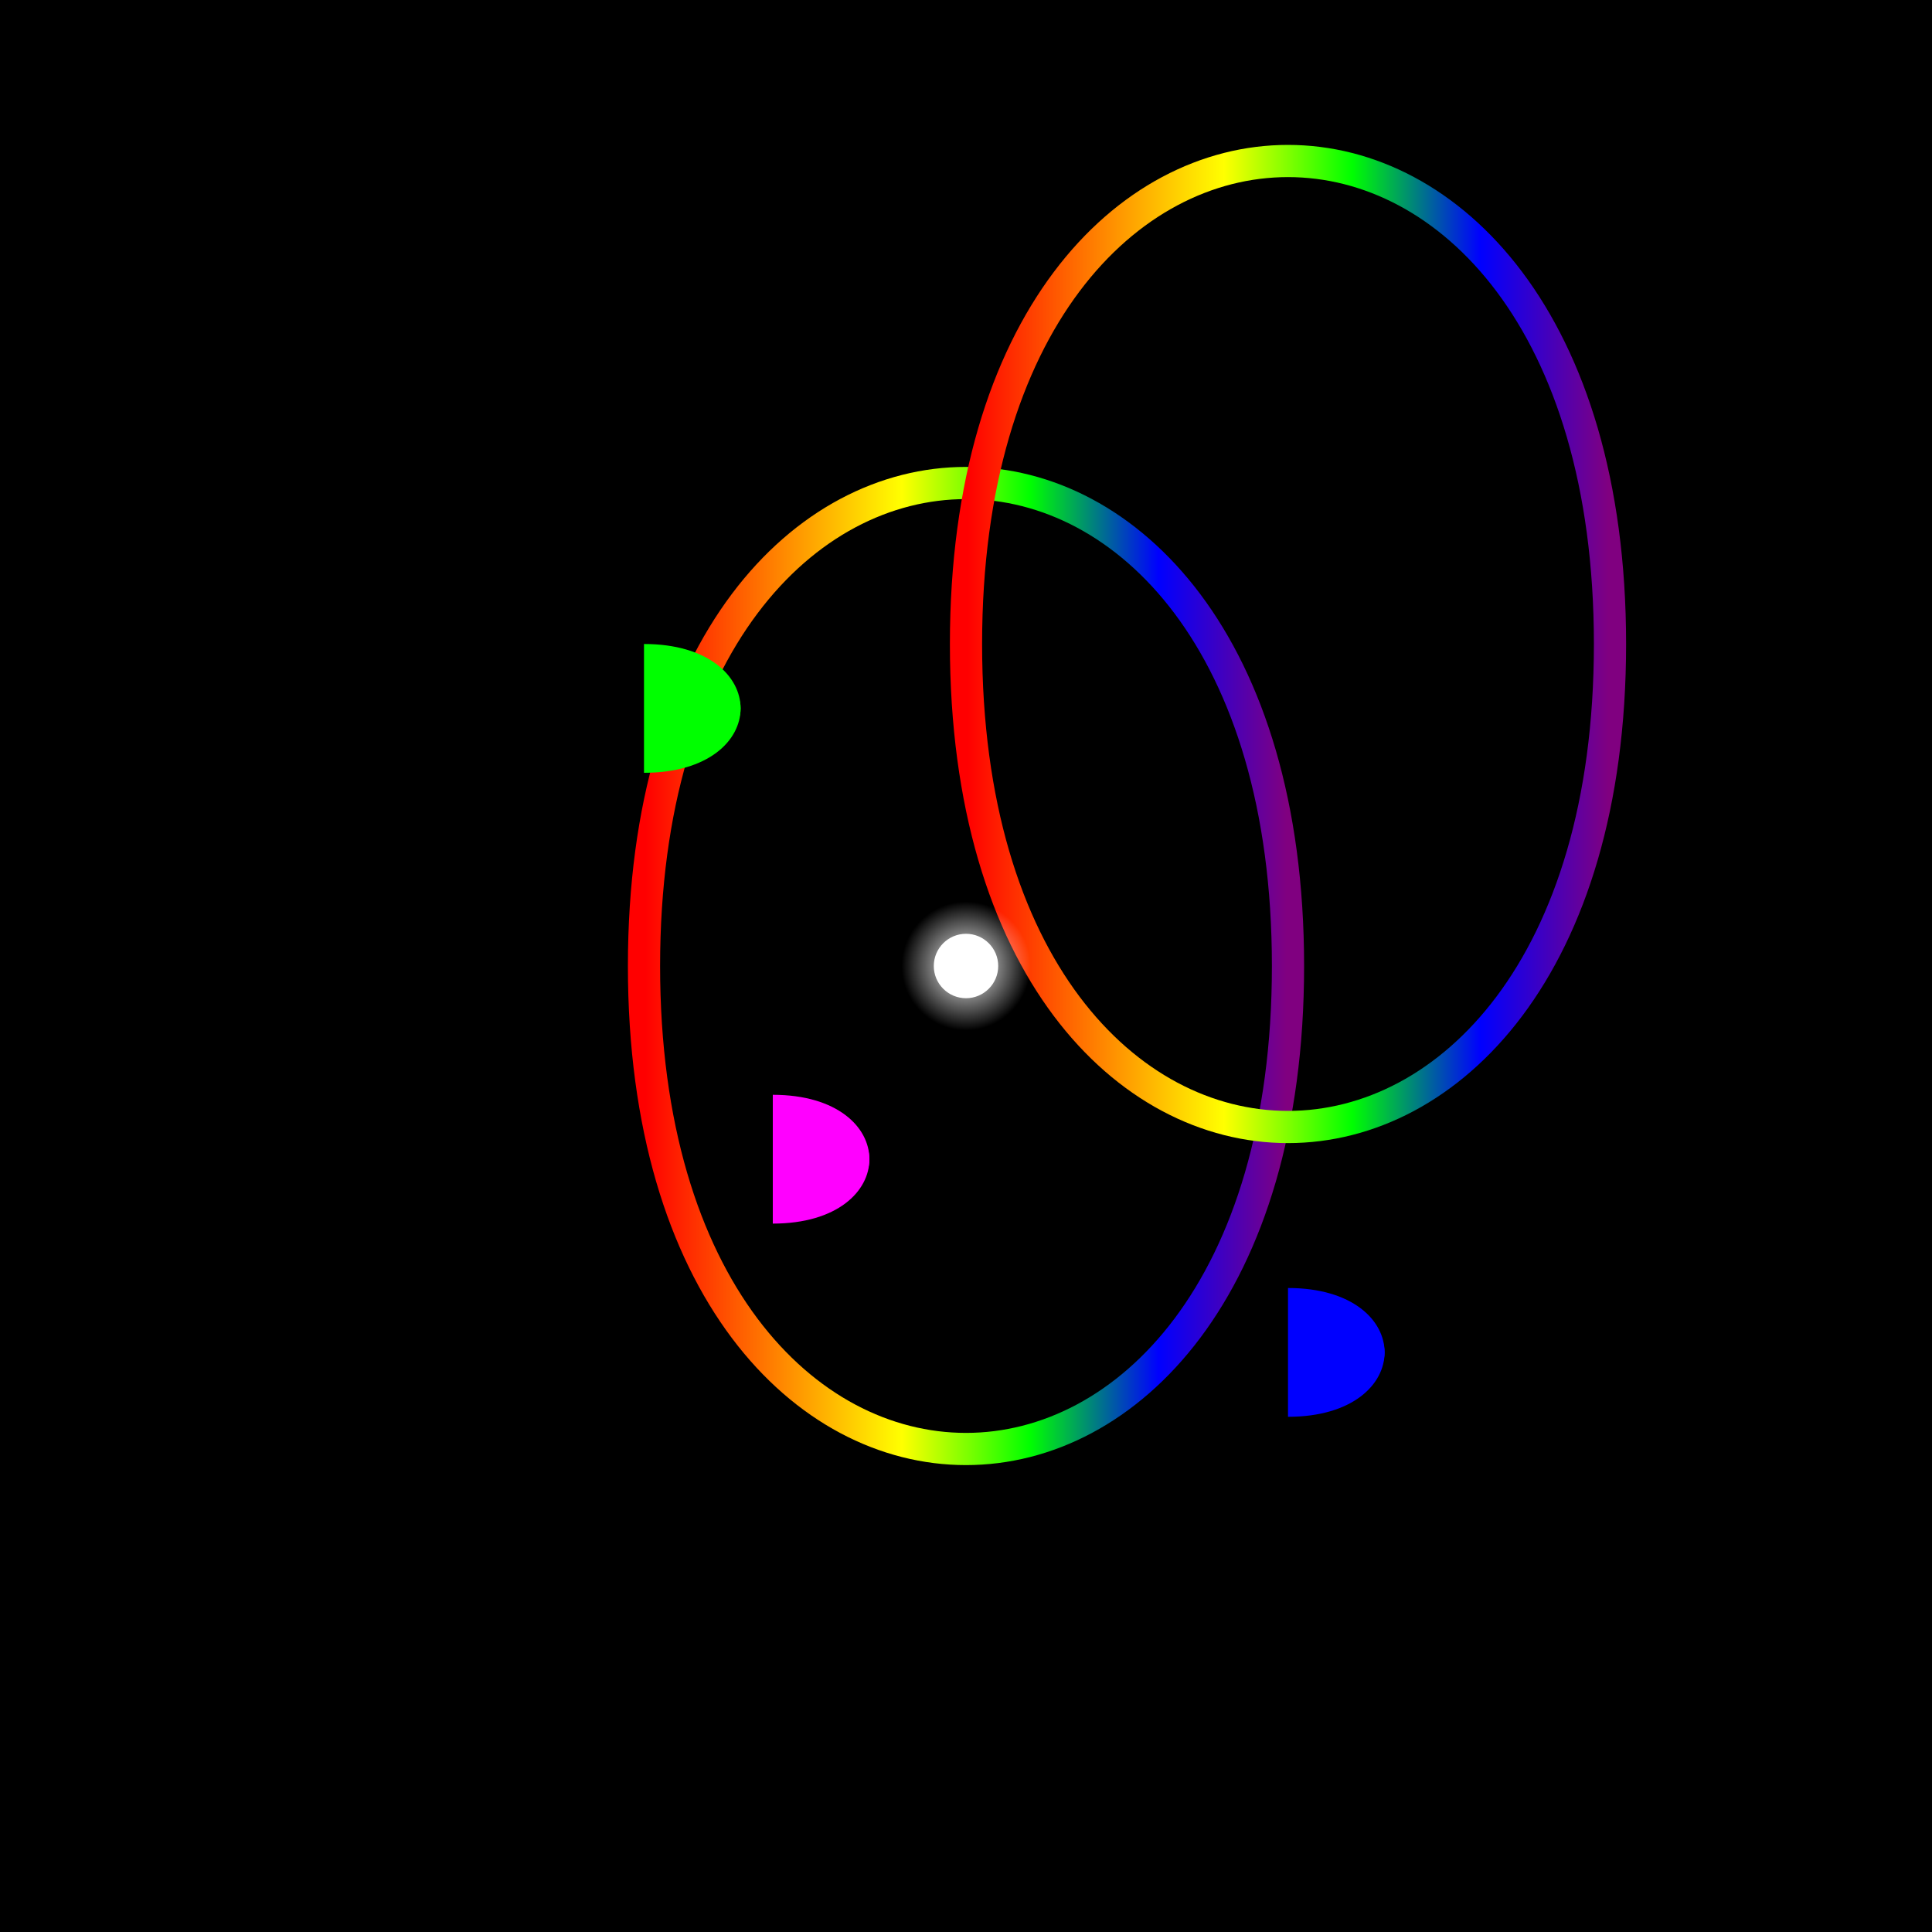 <svg viewBox="0 0 300 300" xmlns="http://www.w3.org/2000/svg">
  <defs>
    <linearGradient id="cometGradient" x1="0%" y1="0%" x2="100%" y2="0%">
      <stop offset="0%" style="stop-color:rgb(255,0,0);stop-opacity:1" />
      <stop offset="40%" style="stop-color:rgb(255,255,0);stop-opacity:1" />
      <stop offset="60%" style="stop-color:rgb(0,255,0);stop-opacity:1" />
      <stop offset="80%" style="stop-color:rgb(0,0,255);stop-opacity:1" />
      <stop offset="100%" style="stop-color:rgb(128,0,128);stop-opacity:1" />
    </linearGradient>
    <radialGradient id="starGradient" cx="50%" cy="50%" r="50%">
      <stop offset="0%" style="stop-color:rgb(255,255,255);stop-opacity:1" />
      <stop offset="100%" style="stop-color:rgb(255,255,255);stop-opacity:0" />
    </radialGradient>
  </defs>
  <rect width="100%" height="100%" fill="#000" />
  <path d="M 100,150 C 100,250 200,250 200,150 S 100,50 100,150" stroke="url(#cometGradient)" stroke-width="5" fill="none" />
  <path d="M 150,100 C 150,200 250,200 250,100 S 150,0 150,100" stroke="url(#cometGradient)" stroke-width="5" fill="none" />
  <g transform="translate(150,150)">
    <circle cx="0" cy="0" r="10" fill="url(#starGradient)" />
    <circle cx="0" cy="0" r="5" fill="#fff" />
  </g>
  <g transform="translate(100,100)">
    <path d="M 0,0 C 20,0 20,20 0,20 Z" fill="#00ff00" />
    <circle cx="10" cy="10" r="5" fill="#00ff00" />
  </g>
  <g transform="translate(200,200)">
    <path d="M 0,0 C 20,0 20,20 0,20 Z" fill="#0000ff" />
    <circle cx="10" cy="10" r="5" fill="#0000ff" />
  </g>
  <g transform="translate(120,170)">
    <path d="M 0,0 C 20,0 20,20 0,20 Z" fill="#ff00ff" />
    <circle cx="10" cy="10" r="5" fill="#ff00ff" />
  </g>
</svg>